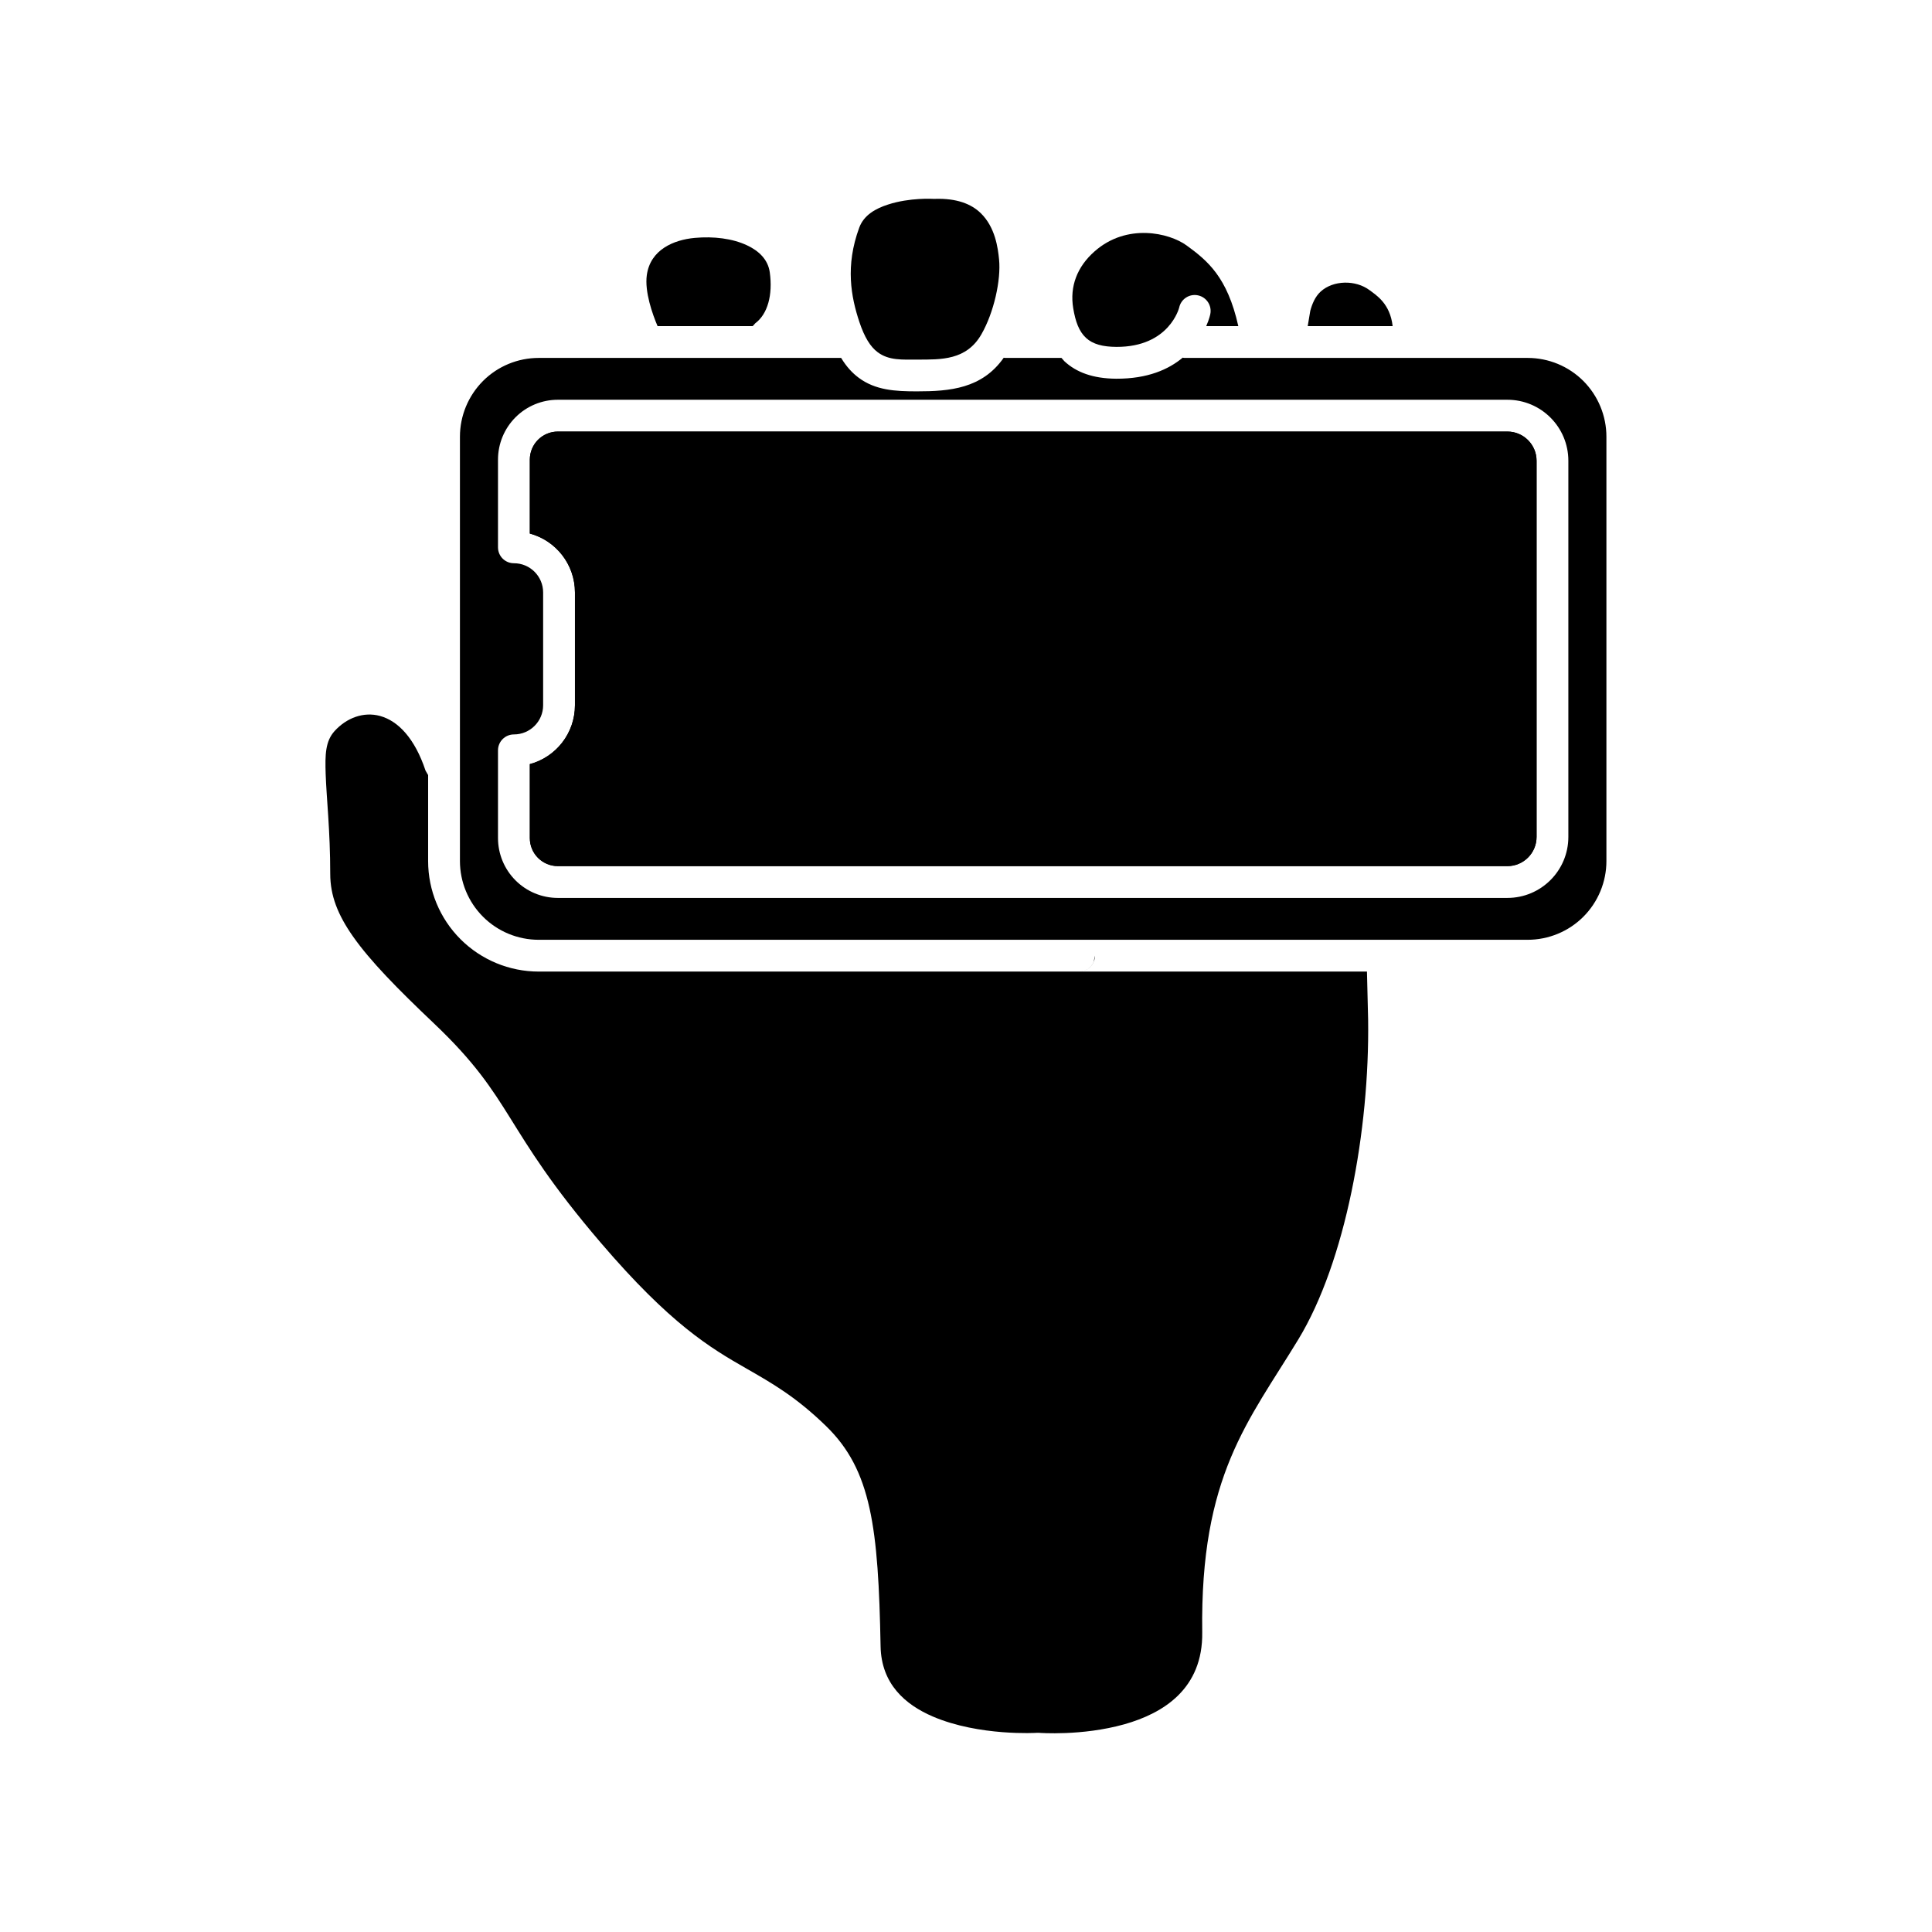 <?xml version="1.0" encoding="UTF-8"?>
<!-- Uploaded to: SVG Repo, www.svgrepo.com, Generator: SVG Repo Mixer Tools -->
<svg fill="#000000" width="800px" height="800px" version="1.1" viewBox="144 144 512 512" xmlns="http://www.w3.org/2000/svg">
 <g fill-rule="evenodd">
  <path d="m506.26 401.48 0.309 12.797c0.402 29.219-6.019 64.152-18.5 84.684-13.195 21.727-26.043 36-25.465 77.605 0.211 14.984-10.293 21.465-20.641 24.387-11.27 3.164-22.598 2.266-22.598 2.266-0.195-0.02-0.395-0.02-0.59 0 0 0-15.258 0.957-27.57-4.324-7.336-3.148-13.652-8.656-13.84-18.602-0.594-31.449-2.422-46.68-14.43-58.348-8.051-7.832-14.371-11.391-21.188-15.305-9.539-5.449-20.07-11.707-38.539-33.305-26.32-30.758-22.84-37.82-44.133-58.051-9.887-9.383-16.941-16.594-21.5-23.074-4.094-5.828-6.059-10.922-6.059-16.633 0-11.484-0.992-19.988-1.211-26.469-0.172-5.098-0.086-8.672 2.363-11.371 3.172-3.484 7.656-5.188 12.023-4.008 4.859 1.328 9.25 5.992 12.078 14.48l0.688 1.199v22.777c0 7.773 3.09 15.227 8.586 20.715 5.496 5.488 12.949 8.578 20.723 8.578z"/>
  <path d="m291.84 373.53h251.62c4.273 0 7.738-3.465 7.738-7.738v-99.688c0-4.269-3.465-7.734-7.738-7.734h-251.62c-1.973 0-3.863 0.785-5.258 2.172-1.395 1.402-2.18 3.297-2.18 5.262v19.594c6.891 1.855 11.961 8.148 11.961 15.621v29.879c0 7.473-5.07 13.75-11.961 15.602v19.594c0 1.984 0.785 3.879 2.18 5.266 1.395 1.383 3.285 2.172 5.258 2.172z"/>
  <path d="m433.83 398.9 0.34-1.637c0 2.34-1.891 4.211-4.199 4.211 1.738 0 3.215-1.051 3.859-2.574z"/>
  <path d="m463.66 230.42h8.504c-2.906-13.035-8.168-17.344-13.727-21.391-4.598-3.336-15.824-5.957-24.363 1.59-4.578 4.027-6.633 9.238-5.656 15.082 0.57 3.445 1.504 6.106 3.391 7.848 1.82 1.684 4.457 2.359 8.051 2.379 14.055 0.055 16.629-10.398 16.629-10.398 0.48-2.285 2.719-3.746 4.996-3.258 2.273 0.488 3.731 2.715 3.25 5 0 0-0.246 1.293-1.074 3.148z"/>
  <path d="m490.56 230.42h22.504c-0.676-6.012-4.391-8.223-6.106-9.516-3.719-2.789-9.648-2.66-12.957 0.355-1.5 1.367-2.277 3.316-2.766 5.113z"/>
  <path d="m318.26 230.42h25.219l0.676-0.75c3.277-2.434 4.68-7.512 3.84-13.523-0.473-3.352-2.852-5.637-5.992-7.117-3.879-1.836-8.875-2.438-13.891-1.984-5.523 0.504-11.781 3.09-12.703 9.887-0.594 4.387 1.477 10.266 2.852 13.488z"/>
  <path d="m391.31 196.7h0.406c5.824-0.191 9.688 1.348 12.188 3.785 3.875 3.766 4.559 9.281 4.859 12.273 0.543 5.434-1.371 14.051-4.66 19.801-3.977 6.949-10.645 6.738-17.113 6.738-3.812 0-7.422 0.277-10.387-1.949-1.953-1.453-3.512-3.977-4.859-8.016-2.195-6.586-3.789-14.82-0.039-25 1.242-3.375 4.414-5.086 7.594-6.113 5.793-1.902 12.012-1.52 12.012-1.52z"/>
  <path d="m291.85 373.53h251.63c4.269 0 7.731-3.461 7.731-7.731v-99.699c0-4.266-3.461-7.727-7.731-7.727h-251.63c-1.973 0-3.863 0.77-5.258 2.168-1.395 1.398-2.176 3.301-2.176 5.273v19.582c6.887 1.844 11.957 8.141 11.957 15.617v29.875c0 7.477-5.07 13.77-11.957 15.617v19.598c0 1.973 0.781 3.856 2.176 5.254 1.395 1.398 3.285 2.172 5.258 2.172z"/>
  <path d="m457.43 238.78 0.344 0.074h91.062c5.539 0 10.848 2.191 14.766 6.106 3.914 3.934 6.113 9.234 6.113 14.781v112.45c0 5.523-2.199 10.844-6.113 14.758-3.918 3.914-9.227 6.106-14.766 6.106h-262.07c-5.539 0-10.848-2.191-14.762-6.106-3.914-3.914-6.117-9.234-6.117-14.758v-112.45c0-5.547 2.203-10.848 6.117-14.781 3.914-3.914 9.223-6.106 14.762-6.106h80.145c1.395 2.324 2.977 4.008 4.641 5.246 4.453 3.332 9.719 3.613 15.438 3.613 8.723 0 17.266-0.711 23.012-8.914l0.309 0.055h14.988l0.777 0.879c3.144 2.922 7.539 4.59 13.742 4.629 8.285 0.035 13.883-2.453 17.613-5.582zm86.031 143.18h-251.62c-4.207 0-8.242-1.668-11.219-4.648-2.977-2.977-4.648-7.004-4.648-11.219v-23.246c0-2.32 1.887-4.215 4.215-4.215h0.004c4.277 0 7.742-3.465 7.742-7.734v-29.879c0-4.289-3.465-7.754-7.742-7.754h-0.004c-2.328 0-4.215-1.871-4.215-4.215v-23.246c0-4.215 1.672-8.242 4.648-11.219 2.977-2.981 7.012-4.644 11.219-4.644h251.62c8.93 0 16.168 7.231 16.168 16.164v99.688c0 8.938-7.238 16.168-16.168 16.168z"/>
 </g>
</svg>
